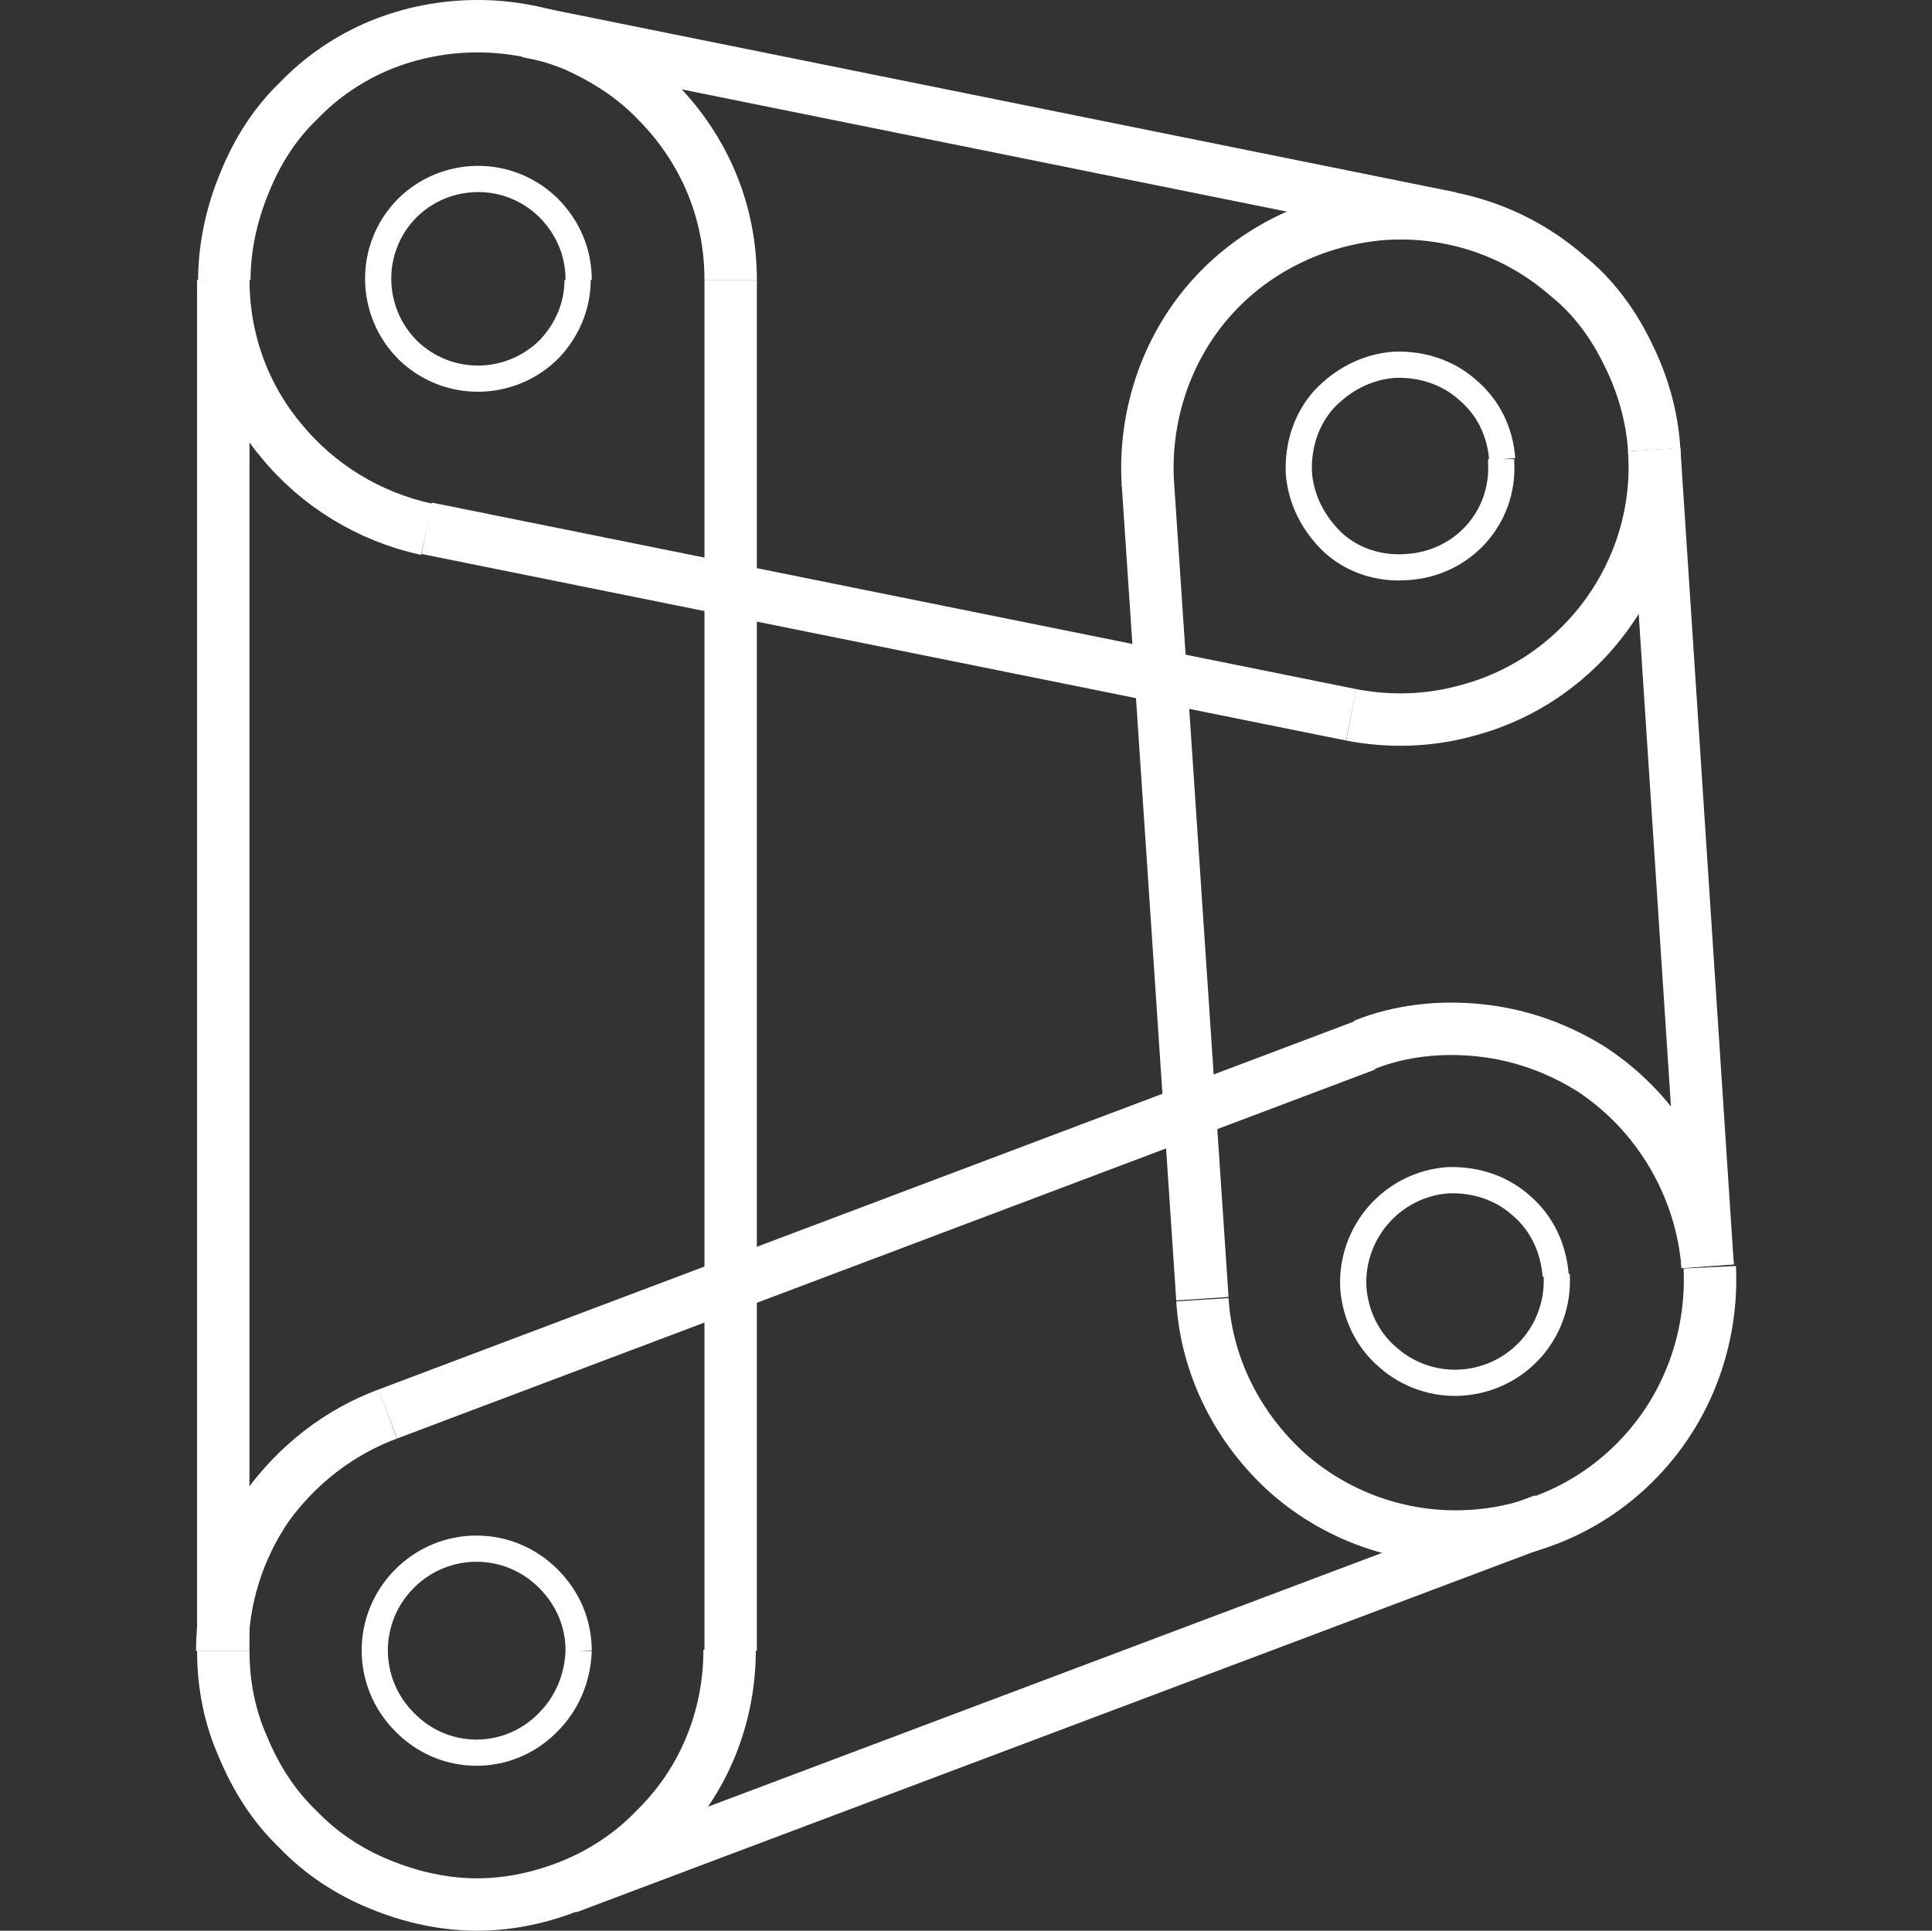 <?xml version="1.0" encoding="UTF-8"?>
<svg xmlns="http://www.w3.org/2000/svg" version="1.1" viewBox="0 0 184.3 184.2">
  <rect x="0" y="0" width="184.3" height="184.2" fill="#333333" stroke="none"/>
  <defs>
    <style>
      .cls-1 {
        stroke-miterlimit: 10;
        stroke-width: 2.5px;
      }

      .cls-1, .cls-2 {
        fill: none;
        stroke: #fff;
      }

      .cls-2 {
        stroke-linejoin: round;
        stroke-width: 5px;
      }
    </style>
  </defs>
  <!-- Generator: Adobe Illustrator 28.7.10, SVG Export Plug-In . SVG Version: 1.2.0 Build 236)  -->
  <g>
    <g id="Layer_1">
      <g id="Dynamo_logo">
        <path class="cls-1" d="M55.2,26.7c0-2.6-1-5-2.9-6.9-3.8-3.7-9.8-3.6-13.5.1-3.7,3.8-3.6,9.8.1,13.5,3.8,3.7,9.8,3.6,13.5-.1,1.7-1.8,2.7-4.1,2.7-6.6"/>
        <path class="cls-1" d="M55.2,157.5c0-2.6-1-5-2.9-6.9-3.8-3.8-9.9-3.8-13.7,0-3.8,3.8-3.8,9.9,0,13.7h0c3.7,3.8,9.7,3.9,13.5.2,0,0,.1-.1.2-.2,1.8-1.8,2.8-4.2,2.9-6.8"/>
        <path class="cls-2" d="M69.7,26.7c0-3.2-.6-6.3-1.8-9.2-1.2-2.9-3-5.6-5.3-7.9-2.2-2.3-4.9-4-7.8-5.3-5.9-2.4-12.6-2.4-18.5,0-2.9,1.2-5.6,3-7.8,5.3-2.3,2.2-4,4.9-5.2,7.9-1.2,2.9-1.9,6.1-1.9,9.2"/>
        <path class="cls-2" d="M21.3,157.5c0,3.2.6,6.3,1.9,9.2,1.2,2.9,2.9,5.6,5.2,7.8,2.2,2.3,4.9,4.1,7.9,5.3,2.9,1.2,6.1,1.9,9.2,1.9,3.2,0,6.3-.7,9.2-1.9,2.9-1.2,5.6-3,7.8-5.3,4.6-4.5,7.1-10.6,7.1-17.1"/>
        <line class="cls-2" x1="21.3" y1="26.7" x2="21.3" y2="157.5"/>
        <line class="cls-2" x1="69.7" y1="157.5" x2="69.7" y2="26.7"/>
        <path class="cls-1" d="M143.3,43.8c-.2-2.6-1.3-4.9-3.3-6.6-1.9-1.7-4.4-2.5-7-2.4-2.6.2-4.9,1.4-6.7,3.3-1.7,1.9-2.5,4.4-2.4,7,.2,2.6,1.4,4.9,3.3,6.7,1.9,1.7,4.4,2.5,7,2.3,5.3-.3,9.3-4.7,9-10,0,0,0-.2,0-.3"/>
        <path class="cls-1" d="M148.4,121.7c-.2-2.6-1.3-5-3.3-6.7-1.9-1.7-4.4-2.5-7-2.4-5.3.4-9.3,5-9,10.3.2,2.5,1.3,4.9,3.3,6.6,1.9,1.7,4.5,2.6,7.1,2.4,5.3-.4,9.3-4.9,9-10.3"/>
        <path class="cls-2" d="M157.8,42.9c-.2-3.2-1.1-6.3-2.5-9.1-1.4-2.9-3.3-5.5-5.8-7.5-2.4-2.1-5.2-3.7-8.2-4.7-3-1-6.1-1.4-9.3-1.2-6.4.5-12.4,3.4-16.6,8.2-4.2,4.8-6.3,11.2-5.9,17.6"/>
        <path class="cls-2" d="M114.7,124c.4,6.4,3.4,12.3,8.2,16.6,10.1,8.8,25.4,7.8,34.2-2.3,4.2-4.8,6.3-11.1,6-17.4"/>
        <line class="cls-2" x1="109.5" y1="46.1" x2="114.7" y2="123.9"/>
        <line class="cls-2" x1="162.9" y1="120.8" x2="157.8" y2="42.9"/>
        <line class="cls-2" x1="50.3" y1="3" x2="50.4" y2="3"/>
        <line class="cls-2" x1="54.1" y1="180.1" x2="147.3" y2="145"/>
        <path class="cls-2" d="M37,134.9c-4.6,1.7-8.6,4.8-11.5,8.8-2.8,4.1-4.3,8.9-4.3,13.8"/>
        <path class="cls-2" d="M157.8,42.9c.8,11.5-6.8,22-17.9,24.9-3.6,1-7.4,1.1-11,.4"/>
        <path class="cls-2" d="M162.9,120.8c-.6-7.6-4.7-14.6-11.1-18.8-3.2-2-6.8-3.3-10.6-3.7-3.8-.4-7.6,0-11.1,1.4"/>
        <path class="cls-2" d="M21.3,26.7c0,5.6,1.9,11,5.5,15.3,3.5,4.3,8.4,7.3,13.9,8.5"/>
        <line class="cls-2" x1="50.3" y1="3" x2="138.4" y2="20.8"/>
        <line class="cls-2" x1="40.7" y1="50.4" x2="128.9" y2="68.2"/>
        <line class="cls-2" x1="130.3" y1="99.7" x2="37" y2="134.9"/>
      </g>
    </g>
  </g>
</svg>